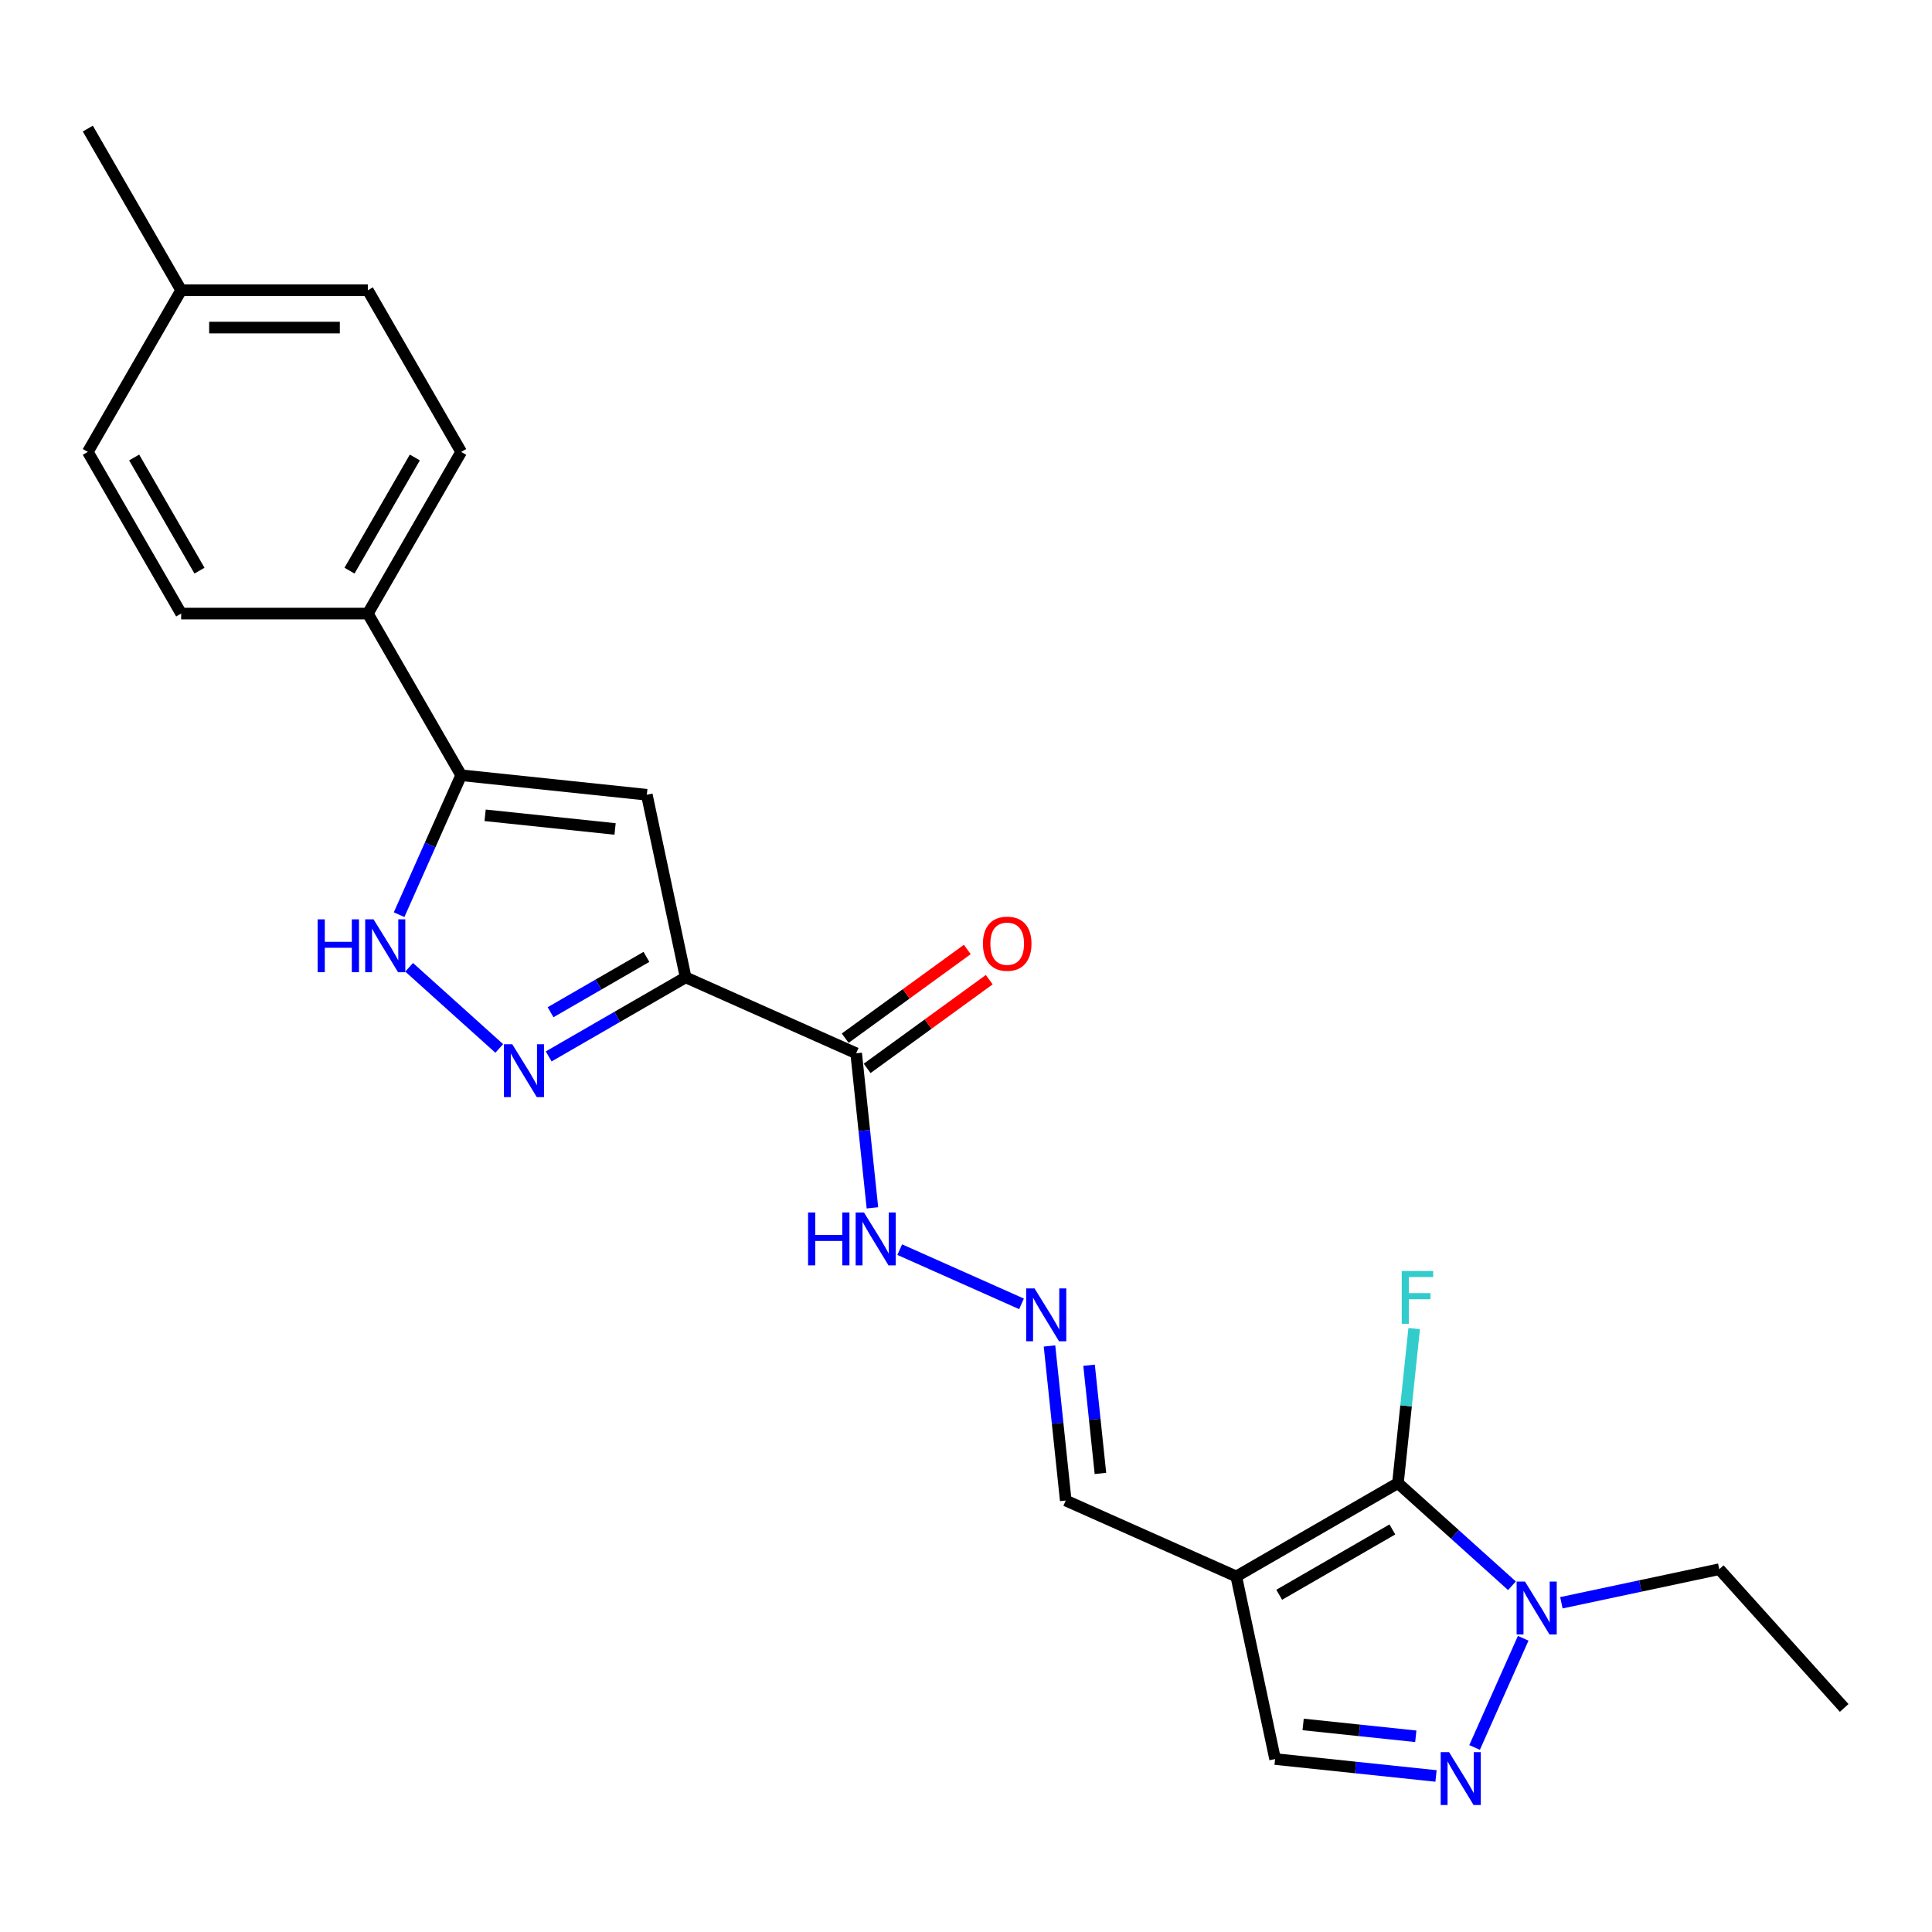 <?xml version='1.0' encoding='iso-8859-1'?>
<svg version='1.1' baseProfile='full'
              xmlns='http://www.w3.org/2000/svg'
                      xmlns:rdkit='http://www.rdkit.org/xml'
                      xmlns:xlink='http://www.w3.org/1999/xlink'
                  xml:space='preserve'
width='1000px' height='1000px' viewBox='0 0 1000 1000'>
<!-- END OF HEADER -->
<rect style='opacity:1.0;fill:#FFFFFF;stroke:none' width='1000' height='1000' x='0' y='0'> </rect>
<path class='bond-1' d='M 354.885,505.876 L 319.443,526.339' style='fill:none;fill-rule:evenodd;stroke:#000000;stroke-width:6px;stroke-linecap:butt;stroke-linejoin:miter;stroke-opacity:1' />
<path class='bond-1' d='M 319.443,526.339 L 284,546.802' style='fill:none;fill-rule:evenodd;stroke:#0000FF;stroke-width:6px;stroke-linecap:butt;stroke-linejoin:miter;stroke-opacity:1' />
<path class='bond-1' d='M 334.59,495.279 L 309.78,509.603' style='fill:none;fill-rule:evenodd;stroke:#000000;stroke-width:6px;stroke-linecap:butt;stroke-linejoin:miter;stroke-opacity:1' />
<path class='bond-1' d='M 309.78,509.603 L 284.97,523.927' style='fill:none;fill-rule:evenodd;stroke:#0000FF;stroke-width:6px;stroke-linecap:butt;stroke-linejoin:miter;stroke-opacity:1' />
<path class='bond-2' d='M 354.885,505.876 L 334.796,411.364' style='fill:none;fill-rule:evenodd;stroke:#000000;stroke-width:6px;stroke-linecap:butt;stroke-linejoin:miter;stroke-opacity:1' />
<path class='bond-8' d='M 354.885,505.876 L 443.155,545.176' style='fill:none;fill-rule:evenodd;stroke:#000000;stroke-width:6px;stroke-linecap:butt;stroke-linejoin:miter;stroke-opacity:1' />
<path class='bond-0' d='M 723.574,767.654 L 639.896,815.966' style='fill:none;fill-rule:evenodd;stroke:#000000;stroke-width:6px;stroke-linecap:butt;stroke-linejoin:miter;stroke-opacity:1' />
<path class='bond-0' d='M 720.685,791.636 L 662.11,825.455' style='fill:none;fill-rule:evenodd;stroke:#000000;stroke-width:6px;stroke-linecap:butt;stroke-linejoin:miter;stroke-opacity:1' />
<path class='bond-5' d='M 723.574,767.654 L 753.08,794.221' style='fill:none;fill-rule:evenodd;stroke:#000000;stroke-width:6px;stroke-linecap:butt;stroke-linejoin:miter;stroke-opacity:1' />
<path class='bond-5' d='M 753.08,794.221 L 782.586,820.789' style='fill:none;fill-rule:evenodd;stroke:#0000FF;stroke-width:6px;stroke-linecap:butt;stroke-linejoin:miter;stroke-opacity:1' />
<path class='bond-15' d='M 723.574,767.654 L 727.778,727.655' style='fill:none;fill-rule:evenodd;stroke:#000000;stroke-width:6px;stroke-linecap:butt;stroke-linejoin:miter;stroke-opacity:1' />
<path class='bond-15' d='M 727.778,727.655 L 731.982,687.657' style='fill:none;fill-rule:evenodd;stroke:#33CCCC;stroke-width:6px;stroke-linecap:butt;stroke-linejoin:miter;stroke-opacity:1' />
<path class='bond-7' d='M 258.414,542.669 L 211.764,500.665' style='fill:none;fill-rule:evenodd;stroke:#0000FF;stroke-width:6px;stroke-linecap:butt;stroke-linejoin:miter;stroke-opacity:1' />
<path class='bond-6' d='M 334.796,411.364 L 238.702,401.264' style='fill:none;fill-rule:evenodd;stroke:#000000;stroke-width:6px;stroke-linecap:butt;stroke-linejoin:miter;stroke-opacity:1' />
<path class='bond-6' d='M 318.362,429.067 L 251.096,421.998' style='fill:none;fill-rule:evenodd;stroke:#000000;stroke-width:6px;stroke-linecap:butt;stroke-linejoin:miter;stroke-opacity:1' />
<path class='bond-3' d='M 639.896,815.966 L 551.625,776.665' style='fill:none;fill-rule:evenodd;stroke:#000000;stroke-width:6px;stroke-linecap:butt;stroke-linejoin:miter;stroke-opacity:1' />
<path class='bond-9' d='M 639.896,815.966 L 659.985,910.478' style='fill:none;fill-rule:evenodd;stroke:#000000;stroke-width:6px;stroke-linecap:butt;stroke-linejoin:miter;stroke-opacity:1' />
<path class='bond-4' d='M 743.286,919.233 L 701.635,914.855' style='fill:none;fill-rule:evenodd;stroke:#0000FF;stroke-width:6px;stroke-linecap:butt;stroke-linejoin:miter;stroke-opacity:1' />
<path class='bond-4' d='M 701.635,914.855 L 659.985,910.478' style='fill:none;fill-rule:evenodd;stroke:#000000;stroke-width:6px;stroke-linecap:butt;stroke-linejoin:miter;stroke-opacity:1' />
<path class='bond-4' d='M 732.811,898.701 L 703.655,895.637' style='fill:none;fill-rule:evenodd;stroke:#0000FF;stroke-width:6px;stroke-linecap:butt;stroke-linejoin:miter;stroke-opacity:1' />
<path class='bond-4' d='M 703.655,895.637 L 674.5,892.572' style='fill:none;fill-rule:evenodd;stroke:#000000;stroke-width:6px;stroke-linecap:butt;stroke-linejoin:miter;stroke-opacity:1' />
<path class='bond-26' d='M 763.246,904.48 L 788.408,847.965' style='fill:none;fill-rule:evenodd;stroke:#0000FF;stroke-width:6px;stroke-linecap:butt;stroke-linejoin:miter;stroke-opacity:1' />
<path class='bond-21' d='M 808.172,829.588 L 849.032,820.903' style='fill:none;fill-rule:evenodd;stroke:#0000FF;stroke-width:6px;stroke-linecap:butt;stroke-linejoin:miter;stroke-opacity:1' />
<path class='bond-21' d='M 849.032,820.903 L 889.892,812.218' style='fill:none;fill-rule:evenodd;stroke:#000000;stroke-width:6px;stroke-linecap:butt;stroke-linejoin:miter;stroke-opacity:1' />
<path class='bond-11' d='M 238.702,401.264 L 190.39,317.585' style='fill:none;fill-rule:evenodd;stroke:#000000;stroke-width:6px;stroke-linecap:butt;stroke-linejoin:miter;stroke-opacity:1' />
<path class='bond-24' d='M 238.702,401.264 L 222.635,437.35' style='fill:none;fill-rule:evenodd;stroke:#000000;stroke-width:6px;stroke-linecap:butt;stroke-linejoin:miter;stroke-opacity:1' />
<path class='bond-24' d='M 222.635,437.35 L 206.569,473.436' style='fill:none;fill-rule:evenodd;stroke:#0000FF;stroke-width:6px;stroke-linecap:butt;stroke-linejoin:miter;stroke-opacity:1' />
<path class='bond-12' d='M 443.155,545.176 L 447.359,585.175' style='fill:none;fill-rule:evenodd;stroke:#000000;stroke-width:6px;stroke-linecap:butt;stroke-linejoin:miter;stroke-opacity:1' />
<path class='bond-12' d='M 447.359,585.175 L 451.563,625.173' style='fill:none;fill-rule:evenodd;stroke:#0000FF;stroke-width:6px;stroke-linecap:butt;stroke-linejoin:miter;stroke-opacity:1' />
<path class='bond-14' d='M 448.835,552.993 L 480.432,530.037' style='fill:none;fill-rule:evenodd;stroke:#000000;stroke-width:6px;stroke-linecap:butt;stroke-linejoin:miter;stroke-opacity:1' />
<path class='bond-14' d='M 480.432,530.037 L 512.028,507.08' style='fill:none;fill-rule:evenodd;stroke:#FF0000;stroke-width:6px;stroke-linecap:butt;stroke-linejoin:miter;stroke-opacity:1' />
<path class='bond-14' d='M 437.476,537.359 L 469.073,514.403' style='fill:none;fill-rule:evenodd;stroke:#000000;stroke-width:6px;stroke-linecap:butt;stroke-linejoin:miter;stroke-opacity:1' />
<path class='bond-14' d='M 469.073,514.403 L 500.67,491.446' style='fill:none;fill-rule:evenodd;stroke:#FF0000;stroke-width:6px;stroke-linecap:butt;stroke-linejoin:miter;stroke-opacity:1' />
<path class='bond-10' d='M 528.733,674.875 L 465.698,646.81' style='fill:none;fill-rule:evenodd;stroke:#0000FF;stroke-width:6px;stroke-linecap:butt;stroke-linejoin:miter;stroke-opacity:1' />
<path class='bond-13' d='M 543.217,696.668 L 547.421,736.667' style='fill:none;fill-rule:evenodd;stroke:#0000FF;stroke-width:6px;stroke-linecap:butt;stroke-linejoin:miter;stroke-opacity:1' />
<path class='bond-13' d='M 547.421,736.667 L 551.625,776.665' style='fill:none;fill-rule:evenodd;stroke:#000000;stroke-width:6px;stroke-linecap:butt;stroke-linejoin:miter;stroke-opacity:1' />
<path class='bond-13' d='M 563.697,706.648 L 566.64,734.647' style='fill:none;fill-rule:evenodd;stroke:#0000FF;stroke-width:6px;stroke-linecap:butt;stroke-linejoin:miter;stroke-opacity:1' />
<path class='bond-13' d='M 566.64,734.647 L 569.583,762.646' style='fill:none;fill-rule:evenodd;stroke:#000000;stroke-width:6px;stroke-linecap:butt;stroke-linejoin:miter;stroke-opacity:1' />
<path class='bond-16' d='M 190.39,317.585 L 238.702,233.907' style='fill:none;fill-rule:evenodd;stroke:#000000;stroke-width:6px;stroke-linecap:butt;stroke-linejoin:miter;stroke-opacity:1' />
<path class='bond-16' d='M 180.901,295.371 L 214.719,236.796' style='fill:none;fill-rule:evenodd;stroke:#000000;stroke-width:6px;stroke-linecap:butt;stroke-linejoin:miter;stroke-opacity:1' />
<path class='bond-17' d='M 190.39,317.585 L 93.766,317.585' style='fill:none;fill-rule:evenodd;stroke:#000000;stroke-width:6px;stroke-linecap:butt;stroke-linejoin:miter;stroke-opacity:1' />
<path class='bond-19' d='M 238.702,233.907 L 190.39,150.228' style='fill:none;fill-rule:evenodd;stroke:#000000;stroke-width:6px;stroke-linecap:butt;stroke-linejoin:miter;stroke-opacity:1' />
<path class='bond-18' d='M 93.766,317.585 L 45.455,233.907' style='fill:none;fill-rule:evenodd;stroke:#000000;stroke-width:6px;stroke-linecap:butt;stroke-linejoin:miter;stroke-opacity:1' />
<path class='bond-18' d='M 103.255,295.371 L 69.437,236.796' style='fill:none;fill-rule:evenodd;stroke:#000000;stroke-width:6px;stroke-linecap:butt;stroke-linejoin:miter;stroke-opacity:1' />
<path class='bond-20' d='M 45.455,233.907 L 93.766,150.228' style='fill:none;fill-rule:evenodd;stroke:#000000;stroke-width:6px;stroke-linecap:butt;stroke-linejoin:miter;stroke-opacity:1' />
<path class='bond-25' d='M 190.39,150.228 L 93.766,150.228' style='fill:none;fill-rule:evenodd;stroke:#000000;stroke-width:6px;stroke-linecap:butt;stroke-linejoin:miter;stroke-opacity:1' />
<path class='bond-25' d='M 175.896,169.553 L 108.26,169.553' style='fill:none;fill-rule:evenodd;stroke:#000000;stroke-width:6px;stroke-linecap:butt;stroke-linejoin:miter;stroke-opacity:1' />
<path class='bond-22' d='M 93.766,150.228 L 45.455,66.549' style='fill:none;fill-rule:evenodd;stroke:#000000;stroke-width:6px;stroke-linecap:butt;stroke-linejoin:miter;stroke-opacity:1' />
<path class='bond-23' d='M 889.892,812.218 L 954.545,884.024' style='fill:none;fill-rule:evenodd;stroke:#000000;stroke-width:6px;stroke-linecap:butt;stroke-linejoin:miter;stroke-opacity:1' />
<path  class='atom-2' d='M 265.158 540.506
L 274.125 554.999
Q 275.014 556.429, 276.444 559.019
Q 277.874 561.608, 277.951 561.763
L 277.951 540.506
L 281.584 540.506
L 281.584 567.87
L 277.835 567.87
L 268.212 552.023
Q 267.091 550.168, 265.893 548.042
Q 264.733 545.917, 264.385 545.26
L 264.385 567.87
L 260.829 567.87
L 260.829 540.506
L 265.158 540.506
' fill='#0000FF'/>
<path  class='atom-5' d='M 750.03 906.896
L 758.997 921.389
Q 759.886 922.819, 761.316 925.409
Q 762.746 927.998, 762.823 928.153
L 762.823 906.896
L 766.456 906.896
L 766.456 934.26
L 762.707 934.26
L 753.084 918.413
Q 751.963 916.558, 750.765 914.432
Q 749.605 912.307, 749.257 911.65
L 749.257 934.26
L 745.702 934.26
L 745.702 906.896
L 750.03 906.896
' fill='#0000FF'/>
<path  class='atom-6' d='M 789.331 818.626
L 798.297 833.119
Q 799.186 834.549, 800.616 837.139
Q 802.046 839.728, 802.124 839.883
L 802.124 818.626
L 805.757 818.626
L 805.757 845.99
L 802.008 845.99
L 792.384 830.143
Q 791.263 828.288, 790.065 826.162
Q 788.906 824.037, 788.558 823.38
L 788.558 845.99
L 785.002 845.99
L 785.002 818.626
L 789.331 818.626
' fill='#0000FF'/>
<path  class='atom-8' d='M 164.404 475.852
L 168.115 475.852
L 168.115 487.485
L 182.106 487.485
L 182.106 475.852
L 185.816 475.852
L 185.816 503.216
L 182.106 503.216
L 182.106 490.577
L 168.115 490.577
L 168.115 503.216
L 164.404 503.216
L 164.404 475.852
' fill='#0000FF'/>
<path  class='atom-8' d='M 193.353 475.852
L 202.32 490.345
Q 203.208 491.775, 204.638 494.365
Q 206.069 496.954, 206.146 497.109
L 206.146 475.852
L 209.779 475.852
L 209.779 503.216
L 206.03 503.216
L 196.406 487.369
Q 195.285 485.514, 194.087 483.389
Q 192.928 481.263, 192.58 480.606
L 192.58 503.216
L 189.024 503.216
L 189.024 475.852
L 193.353 475.852
' fill='#0000FF'/>
<path  class='atom-11' d='M 535.477 666.889
L 544.444 681.383
Q 545.332 682.813, 546.762 685.402
Q 548.193 687.992, 548.27 688.146
L 548.27 666.889
L 551.903 666.889
L 551.903 694.253
L 548.154 694.253
L 538.53 678.407
Q 537.409 676.551, 536.211 674.426
Q 535.052 672.3, 534.704 671.643
L 534.704 694.253
L 531.148 694.253
L 531.148 666.889
L 535.477 666.889
' fill='#0000FF'/>
<path  class='atom-13' d='M 418.258 627.589
L 421.969 627.589
L 421.969 639.222
L 435.96 639.222
L 435.96 627.589
L 439.67 627.589
L 439.67 654.952
L 435.96 654.952
L 435.96 642.314
L 421.969 642.314
L 421.969 654.952
L 418.258 654.952
L 418.258 627.589
' fill='#0000FF'/>
<path  class='atom-13' d='M 447.207 627.589
L 456.173 642.082
Q 457.062 643.512, 458.492 646.102
Q 459.922 648.691, 460 648.846
L 460 627.589
L 463.633 627.589
L 463.633 654.952
L 459.884 654.952
L 450.26 639.106
Q 449.139 637.251, 447.941 635.125
Q 446.782 633, 446.434 632.342
L 446.434 654.952
L 442.878 654.952
L 442.878 627.589
L 447.207 627.589
' fill='#0000FF'/>
<path  class='atom-15' d='M 508.765 488.46
Q 508.765 481.889, 512.011 478.217
Q 515.258 474.546, 521.326 474.546
Q 527.394 474.546, 530.64 478.217
Q 533.887 481.889, 533.887 488.46
Q 533.887 495.107, 530.602 498.895
Q 527.316 502.644, 521.326 502.644
Q 515.296 502.644, 512.011 498.895
Q 508.765 495.146, 508.765 488.46
M 521.326 499.552
Q 525.5 499.552, 527.741 496.769
Q 530.022 493.948, 530.022 488.46
Q 530.022 483.087, 527.741 480.382
Q 525.5 477.638, 521.326 477.638
Q 517.152 477.638, 514.871 480.343
Q 512.63 483.049, 512.63 488.46
Q 512.63 493.986, 514.871 496.769
Q 517.152 499.552, 521.326 499.552
' fill='#FF0000'/>
<path  class='atom-16' d='M 725.538 657.878
L 741.81 657.878
L 741.81 661.008
L 729.21 661.008
L 729.21 669.318
L 740.418 669.318
L 740.418 672.487
L 729.21 672.487
L 729.21 685.241
L 725.538 685.241
L 725.538 657.878
' fill='#33CCCC'/>
</svg>
